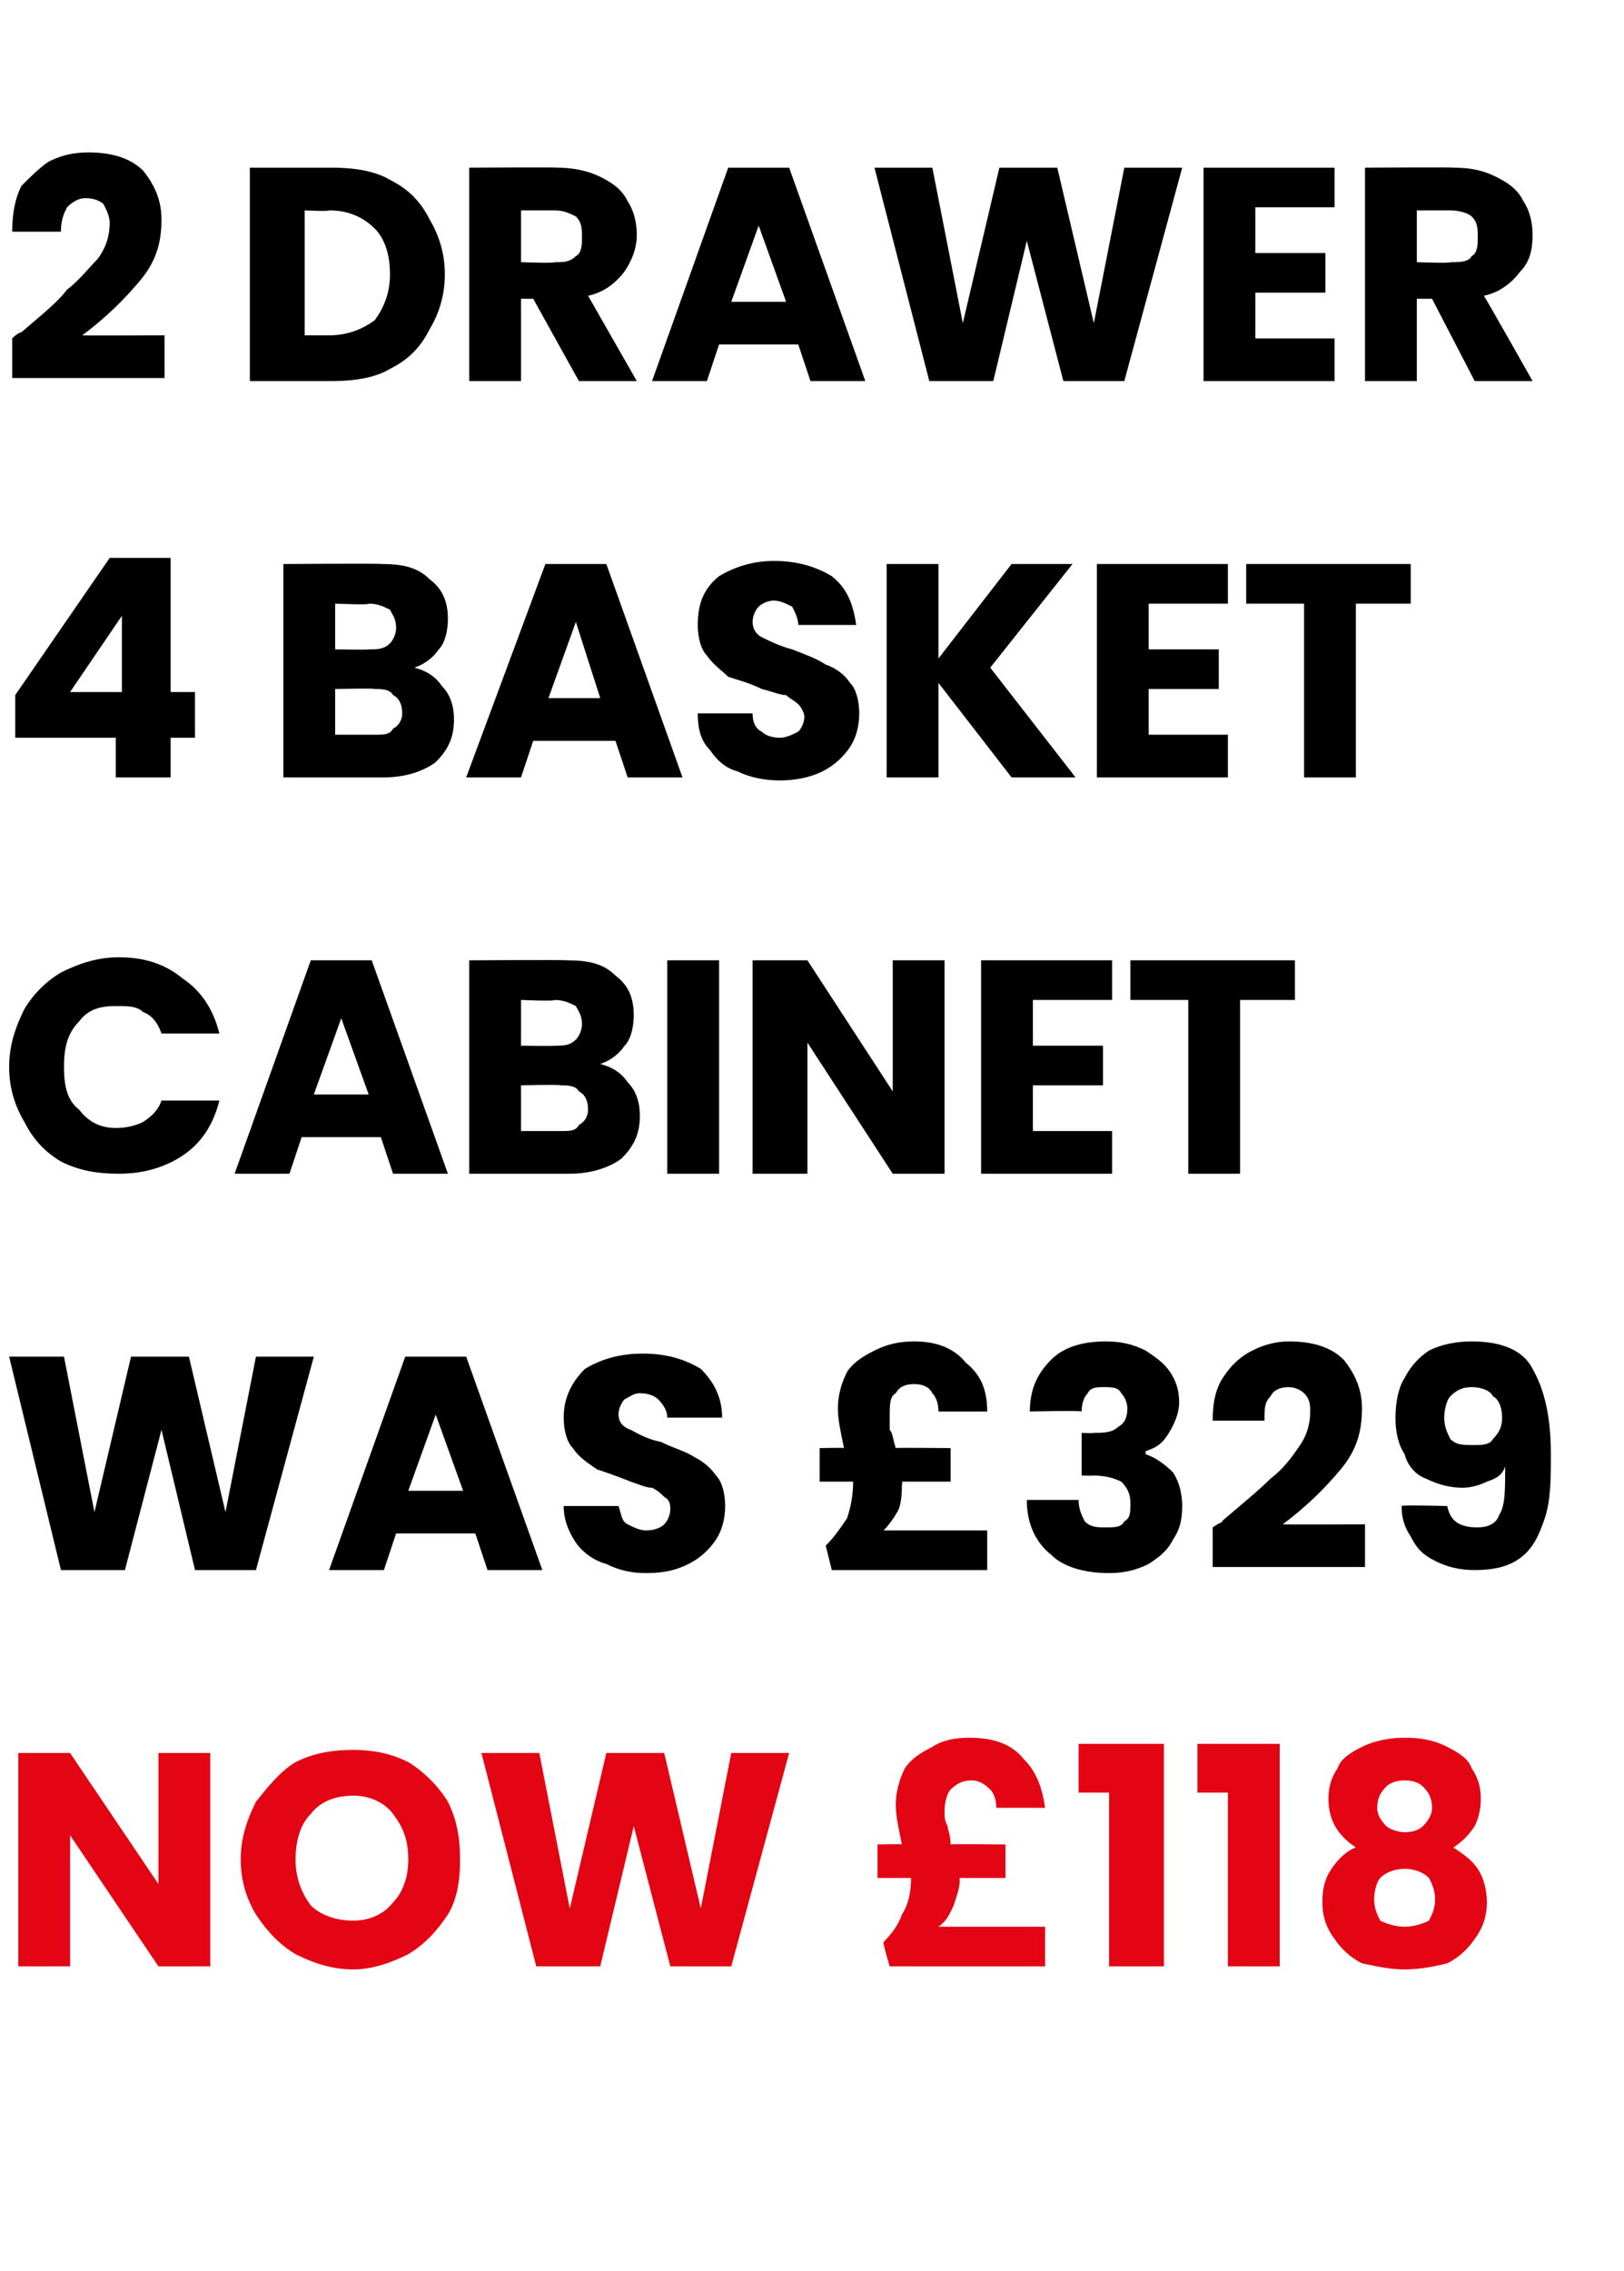 <?xml version="1.0" standalone="no"?><!DOCTYPE svg PUBLIC "-//W3C//DTD SVG 1.1//EN" "http://www.w3.org/Graphics/SVG/1.1/DTD/svg11.dtd"><svg xmlns="http://www.w3.org/2000/svg" version="1.1" width="53.3px" height="74.5px" viewBox="0 -2 53.3 74.5" style="top:-2px">  <desc>2 drawer 4 basket cabinet was £329 now £118</desc>  <defs/>  <g id="Polygon54805">    <path d="M 6.9 62.5 L 5.2 62.5 L 2.3 58.2 L 2.3 62.5 L 0.6 62.5 L 0.6 55.5 L 2.3 55.5 L 5.2 59.8 L 5.2 55.5 L 6.9 55.5 L 6.9 62.5 Z M 11.6 62.6 C 10.9 62.6 10.3 62.4 9.7 62.1 C 9.2 61.8 8.8 61.4 8.4 60.8 C 8.1 60.3 7.9 59.7 7.9 59 C 7.9 58.3 8.1 57.7 8.4 57.1 C 8.8 56.6 9.2 56.1 9.7 55.8 C 10.3 55.5 10.9 55.4 11.6 55.4 C 12.2 55.4 12.8 55.5 13.4 55.8 C 13.9 56.1 14.4 56.6 14.7 57.1 C 15 57.7 15.1 58.3 15.1 59 C 15.1 59.7 15 60.3 14.7 60.8 C 14.3 61.4 13.9 61.8 13.4 62.1 C 12.8 62.4 12.2 62.6 11.6 62.6 C 11.6 62.6 11.6 62.6 11.6 62.6 Z M 11.6 61 C 12.1 61 12.6 60.8 12.9 60.4 C 13.2 60.1 13.4 59.6 13.4 59 C 13.4 58.3 13.2 57.9 12.9 57.5 C 12.6 57.1 12.1 56.9 11.6 56.9 C 11 56.9 10.5 57.1 10.2 57.5 C 9.9 57.8 9.7 58.3 9.7 59 C 9.7 59.6 9.9 60.1 10.2 60.5 C 10.5 60.8 11 61 11.6 61 C 11.6 61 11.6 61 11.6 61 Z M 25.9 55.5 L 24 62.5 L 22 62.5 L 20.8 57.9 L 19.7 62.5 L 17.6 62.5 L 15.8 55.5 L 17.7 55.5 L 18.7 60.6 L 19.9 55.5 L 21.8 55.5 L 23 60.6 L 24 55.5 L 25.9 55.5 Z M 34.3 61.2 L 34.3 62.5 L 29.2 62.5 C 29.2 62.5 28.96 61.7 29 61.7 C 29.3 61.4 29.5 61.1 29.6 60.8 C 29.8 60.5 29.9 60.1 29.9 59.6 C 29.87 59.65 29.9 59.6 29.9 59.6 L 28.8 59.6 L 28.8 58.5 C 28.8 58.5 29.59 58.48 29.6 58.5 C 29.5 58 29.4 57.6 29.4 57.2 C 29.4 56.8 29.5 56.4 29.7 56 C 29.9 55.7 30.2 55.5 30.6 55.3 C 30.9 55.1 31.3 55 31.8 55 C 32.6 55 33.2 55.2 33.6 55.7 C 34 56.1 34.2 56.6 34.3 57.3 C 34.3 57.3 32.7 57.3 32.7 57.3 C 32.7 57 32.6 56.8 32.5 56.7 C 32.3 56.5 32.1 56.4 31.9 56.4 C 31.6 56.4 31.4 56.5 31.2 56.7 C 31.1 56.8 31 57.1 31 57.4 C 31 57.6 31 57.7 31.1 57.9 C 31.1 58 31.2 58.2 31.2 58.5 C 31.24 58.48 33 58.5 33 58.5 L 33 59.6 L 31.5 59.6 C 31.5 59.6 31.49 59.66 31.5 59.7 C 31.5 59.9 31.4 60.2 31.3 60.5 C 31.2 60.7 31.1 61 30.8 61.2 C 30.83 61.2 34.3 61.2 34.3 61.2 Z M 35.4 56.8 L 35.4 55.2 L 38.2 55.2 L 38.2 62.5 L 36.4 62.5 L 36.4 56.8 L 35.4 56.8 Z M 39.3 56.8 L 39.3 55.2 L 42 55.2 L 42 62.5 L 40.3 62.5 L 40.3 56.8 L 39.3 56.8 Z M 44.5 58.6 C 43.9 58.2 43.6 57.7 43.6 57 C 43.6 56.6 43.7 56.3 43.9 56 C 44 55.7 44.3 55.5 44.7 55.3 C 45.1 55.1 45.6 55 46.1 55 C 46.7 55 47.1 55.1 47.5 55.3 C 47.9 55.5 48.2 55.7 48.3 56 C 48.5 56.3 48.6 56.6 48.6 57 C 48.6 57.4 48.5 57.7 48.4 57.9 C 48.2 58.2 48 58.4 47.7 58.6 C 48 58.8 48.3 59 48.5 59.3 C 48.7 59.6 48.8 60 48.8 60.4 C 48.8 60.8 48.7 61.2 48.4 61.6 C 48.2 61.9 47.9 62.2 47.5 62.4 C 47.1 62.5 46.6 62.6 46.1 62.6 C 45.6 62.6 45.2 62.5 44.7 62.4 C 44.3 62.2 44 61.9 43.8 61.6 C 43.5 61.2 43.4 60.8 43.4 60.4 C 43.4 59.9 43.5 59.6 43.7 59.3 C 43.9 59 44.2 58.7 44.5 58.6 C 44.5 58.6 44.5 58.6 44.5 58.6 Z M 47 57.3 C 47 57 46.9 56.8 46.7 56.6 C 46.6 56.5 46.4 56.4 46.1 56.4 C 45.8 56.4 45.6 56.5 45.5 56.6 C 45.3 56.8 45.2 57 45.2 57.3 C 45.2 57.5 45.3 57.7 45.5 57.9 C 45.6 58 45.9 58.1 46.1 58.1 C 46.4 58.1 46.6 58 46.7 57.9 C 46.9 57.7 47 57.5 47 57.3 C 47 57.3 47 57.3 47 57.3 Z M 46.1 59.3 C 45.8 59.3 45.5 59.4 45.3 59.6 C 45.2 59.7 45.1 60 45.1 60.3 C 45.1 60.6 45.2 60.8 45.3 61 C 45.5 61.1 45.8 61.2 46.1 61.2 C 46.4 61.2 46.7 61.1 46.9 61 C 47 60.8 47.1 60.6 47.1 60.3 C 47.1 60 47 59.8 46.9 59.6 C 46.7 59.4 46.4 59.3 46.1 59.3 C 46.1 59.3 46.1 59.3 46.1 59.3 Z " stroke="none" fill="#e30513"/>  </g>  <g id="Polygon54804">    <path d="M 10.3 42.5 L 8.4 49.5 L 6.4 49.5 L 5.3 44.9 L 4.1 49.5 L 2 49.5 L 0.3 42.5 L 2.1 42.5 L 3.1 47.6 L 4.3 42.5 L 6.2 42.5 L 7.4 47.6 L 8.4 42.5 L 10.3 42.5 Z M 15.6 48.3 L 13 48.3 L 12.6 49.5 L 10.8 49.5 L 13.3 42.5 L 15.3 42.5 L 17.8 49.5 L 16 49.5 L 15.6 48.3 Z M 15.2 46.9 L 14.3 44.4 L 13.4 46.9 L 15.2 46.9 Z M 21.2 49.6 C 20.7 49.6 20.3 49.5 19.9 49.3 C 19.5 49.2 19.1 48.9 18.9 48.6 C 18.7 48.3 18.5 47.9 18.5 47.4 C 18.5 47.4 20.3 47.4 20.3 47.4 C 20.4 47.7 20.4 47.9 20.6 48 C 20.8 48.1 21 48.2 21.2 48.2 C 21.5 48.2 21.7 48.1 21.8 48 C 21.9 47.9 22 47.7 22 47.5 C 22 47.4 22 47.2 21.8 47.1 C 21.7 47 21.6 46.9 21.4 46.8 C 21.2 46.8 21 46.7 20.7 46.6 C 20.2 46.4 19.9 46.3 19.6 46.2 C 19.3 46 19 45.8 18.8 45.5 C 18.6 45.3 18.5 44.9 18.5 44.5 C 18.5 43.8 18.8 43.3 19.2 42.9 C 19.7 42.6 20.3 42.4 21.1 42.4 C 21.9 42.4 22.5 42.6 23 42.9 C 23.4 43.3 23.7 43.8 23.7 44.5 C 23.7 44.5 21.9 44.5 21.9 44.5 C 21.9 44.3 21.8 44.1 21.6 43.9 C 21.5 43.8 21.3 43.7 21 43.7 C 20.8 43.7 20.7 43.8 20.5 43.9 C 20.4 44 20.3 44.2 20.3 44.4 C 20.3 44.6 20.4 44.8 20.7 44.9 C 20.9 45 21.2 45.2 21.7 45.3 C 22.1 45.5 22.5 45.6 22.8 45.8 C 23 45.9 23.3 46.1 23.5 46.4 C 23.7 46.6 23.8 47 23.8 47.4 C 23.8 47.8 23.7 48.2 23.5 48.5 C 23.3 48.8 23 49.1 22.6 49.3 C 22.2 49.5 21.8 49.6 21.2 49.6 C 21.2 49.6 21.2 49.6 21.2 49.6 Z M 32.4 48.2 L 32.4 49.5 L 27.3 49.5 C 27.3 49.5 27.1 48.7 27.1 48.7 C 27.4 48.4 27.6 48.1 27.8 47.8 C 27.9 47.5 28 47.1 28 46.6 C 28.01 46.65 28 46.6 28 46.6 L 26.9 46.6 L 26.9 45.5 C 26.9 45.5 27.73 45.48 27.7 45.5 C 27.6 45 27.5 44.6 27.5 44.2 C 27.5 43.8 27.6 43.4 27.8 43 C 28 42.7 28.3 42.5 28.7 42.3 C 29.1 42.1 29.5 42 30 42 C 30.7 42 31.3 42.2 31.7 42.7 C 32.2 43.1 32.4 43.6 32.4 44.3 C 32.4 44.3 30.8 44.3 30.8 44.3 C 30.8 44 30.7 43.8 30.6 43.7 C 30.5 43.5 30.3 43.4 30 43.4 C 29.7 43.4 29.5 43.5 29.4 43.7 C 29.2 43.8 29.2 44.1 29.2 44.4 C 29.2 44.6 29.2 44.7 29.2 44.9 C 29.3 45 29.3 45.2 29.4 45.5 C 29.38 45.48 31.2 45.5 31.2 45.5 L 31.2 46.6 L 29.6 46.6 C 29.6 46.6 29.63 46.66 29.6 46.7 C 29.6 46.9 29.6 47.2 29.5 47.5 C 29.4 47.7 29.2 48 29 48.2 C 28.97 48.2 32.4 48.2 32.4 48.2 Z M 33.8 44.3 C 33.8 43.5 34.1 43 34.5 42.6 C 34.9 42.2 35.5 42 36.3 42 C 36.8 42 37.2 42.1 37.6 42.3 C 37.9 42.5 38.2 42.7 38.4 43 C 38.6 43.3 38.7 43.6 38.7 44 C 38.7 44.4 38.5 44.8 38.3 45.1 C 38.1 45.4 37.9 45.5 37.6 45.6 C 37.6 45.6 37.6 45.7 37.6 45.7 C 37.9 45.8 38.2 46 38.5 46.3 C 38.7 46.6 38.8 47 38.8 47.4 C 38.8 47.9 38.7 48.2 38.5 48.5 C 38.3 48.9 38 49.1 37.7 49.3 C 37.3 49.5 36.9 49.6 36.4 49.6 C 35.6 49.6 34.9 49.4 34.5 49 C 34 48.6 33.7 48 33.7 47.2 C 33.7 47.2 35.4 47.2 35.4 47.2 C 35.4 47.5 35.5 47.7 35.6 47.9 C 35.8 48.1 36 48.1 36.3 48.1 C 36.6 48.1 36.8 48.1 36.9 47.9 C 37.1 47.8 37.1 47.6 37.1 47.3 C 37.1 47 37 46.8 36.8 46.6 C 36.6 46.5 36.3 46.4 35.9 46.4 C 35.86 46.41 35.5 46.4 35.5 46.4 L 35.5 45 C 35.5 45 35.86 45.02 35.9 45 C 36.2 45 36.5 45 36.7 44.8 C 36.9 44.7 37 44.5 37 44.2 C 37 44 36.9 43.8 36.8 43.7 C 36.7 43.5 36.5 43.5 36.2 43.5 C 36 43.5 35.8 43.5 35.7 43.7 C 35.6 43.8 35.5 44 35.5 44.3 C 35.47 44.26 33.8 44.3 33.8 44.3 C 33.8 44.3 33.8 44.26 33.8 44.3 Z M 39.8 48.1 C 40.1 47.9 40.2 47.9 40.1 47.9 C 40.8 47.3 41.3 46.9 41.7 46.5 C 42.1 46.2 42.4 45.8 42.6 45.5 C 42.9 45.1 43 44.7 43 44.3 C 43 44.1 43 43.9 42.8 43.7 C 42.7 43.6 42.5 43.5 42.3 43.5 C 42 43.5 41.8 43.6 41.7 43.8 C 41.5 44 41.5 44.2 41.5 44.6 C 41.5 44.6 39.8 44.6 39.8 44.6 C 39.8 44 39.9 43.5 40.2 43.1 C 40.4 42.8 40.7 42.5 41.1 42.3 C 41.5 42.1 41.9 42 42.3 42 C 43.1 42 43.7 42.2 44.1 42.6 C 44.5 43.1 44.7 43.6 44.7 44.2 C 44.7 45 44.5 45.6 44 46.2 C 43.5 46.8 42.9 47.4 42.1 48 C 42.15 48.01 44.8 48 44.8 48 L 44.8 49.4 L 39.8 49.4 L 39.8 48.1 C 39.8 48.1 39.83 48.13 39.8 48.1 Z M 47.5 47.4 C 47.6 47.9 47.9 48.1 48.5 48.1 C 48.8 48.1 49.1 48 49.2 47.7 C 49.4 47.4 49.4 46.9 49.4 46.1 C 49.3 46.4 49.1 46.5 48.8 46.6 C 48.6 46.7 48.3 46.8 48 46.8 C 47.6 46.8 47.2 46.7 46.8 46.5 C 46.5 46.4 46.2 46.1 46.1 45.7 C 45.9 45.4 45.8 45 45.8 44.5 C 45.8 44 45.9 43.5 46.1 43.2 C 46.3 42.8 46.6 42.5 46.9 42.3 C 47.3 42.1 47.8 42 48.3 42 C 49.3 42 50 42.3 50.3 42.9 C 50.7 43.6 50.9 44.5 50.9 45.7 C 50.9 46.5 50.9 47.2 50.7 47.8 C 50.5 48.4 50.3 48.8 49.9 49.1 C 49.5 49.4 49 49.5 48.4 49.5 C 47.9 49.5 47.5 49.4 47.1 49.2 C 46.7 49 46.5 48.8 46.3 48.4 C 46.1 48.1 46 47.8 46 47.4 C 45.96 47.36 47.5 47.4 47.5 47.4 C 47.5 47.4 47.54 47.36 47.5 47.4 Z M 48.4 45.4 C 48.6 45.4 48.9 45.4 49 45.2 C 49.2 45 49.3 44.8 49.3 44.5 C 49.3 44.2 49.2 43.9 49 43.8 C 48.9 43.6 48.6 43.5 48.3 43.5 C 48 43.5 47.8 43.6 47.6 43.8 C 47.5 43.9 47.4 44.2 47.4 44.5 C 47.4 44.8 47.5 45 47.6 45.2 C 47.8 45.4 48 45.4 48.4 45.4 C 48.4 45.4 48.4 45.4 48.4 45.4 Z " stroke="none" fill="#000"/>  </g>  <g id="Polygon54803">    <path d="M 0.3 33 C 0.3 32.3 0.5 31.7 0.8 31.1 C 1.1 30.6 1.5 30.2 2 29.9 C 2.6 29.6 3.2 29.4 3.9 29.4 C 4.7 29.4 5.4 29.6 6 30.1 C 6.6 30.5 7 31.1 7.2 31.9 C 7.2 31.9 5.3 31.9 5.3 31.9 C 5.2 31.6 5 31.3 4.7 31.2 C 4.5 31 4.2 31 3.8 31 C 3.3 31 2.9 31.1 2.6 31.5 C 2.2 31.9 2.1 32.4 2.1 33 C 2.1 33.6 2.2 34.1 2.6 34.4 C 2.9 34.8 3.3 35 3.8 35 C 4.2 35 4.5 34.9 4.7 34.8 C 5 34.6 5.2 34.4 5.3 34.1 C 5.3 34.1 7.2 34.1 7.2 34.1 C 7 34.9 6.6 35.5 6 35.9 C 5.4 36.3 4.7 36.5 3.9 36.5 C 3.2 36.5 2.6 36.4 2 36.1 C 1.5 35.8 1.1 35.4 0.8 34.8 C 0.5 34.3 0.3 33.7 0.3 33 C 0.3 33 0.3 33 0.3 33 Z M 12.5 35.3 L 9.9 35.3 L 9.5 36.5 L 7.7 36.5 L 10.2 29.5 L 12.2 29.5 L 14.7 36.5 L 12.9 36.5 L 12.5 35.3 Z M 12.1 33.9 L 11.2 31.4 L 10.3 33.9 L 12.1 33.9 Z M 19.7 32.9 C 20.1 33 20.4 33.2 20.6 33.5 C 20.9 33.8 21 34.2 21 34.6 C 21 35.2 20.8 35.6 20.4 36 C 20 36.3 19.4 36.5 18.7 36.5 C 18.68 36.5 15.4 36.5 15.4 36.5 L 15.4 29.5 C 15.4 29.5 18.57 29.48 18.6 29.5 C 19.3 29.5 19.8 29.6 20.2 30 C 20.6 30.3 20.8 30.7 20.8 31.3 C 20.8 31.7 20.7 32.1 20.5 32.3 C 20.3 32.6 20 32.8 19.7 32.9 C 19.7 32.9 19.7 32.9 19.7 32.9 Z M 17.1 32.3 C 17.1 32.3 18.24 32.32 18.2 32.3 C 18.5 32.3 18.7 32.3 18.9 32.1 C 19 32 19.1 31.8 19.1 31.6 C 19.1 31.3 19 31.2 18.9 31 C 18.7 30.9 18.5 30.8 18.2 30.8 C 18.24 30.85 17.1 30.8 17.1 30.8 L 17.1 32.3 Z M 18.4 35.1 C 18.7 35.1 18.9 35.1 19 34.9 C 19.2 34.8 19.3 34.6 19.3 34.4 C 19.3 34.1 19.2 33.9 19 33.8 C 18.9 33.6 18.6 33.6 18.4 33.6 C 18.36 33.57 17.1 33.6 17.1 33.6 L 17.1 35.1 L 18.4 35.1 C 18.4 35.1 18.38 35.12 18.4 35.1 Z M 23.6 29.5 L 23.6 36.5 L 21.9 36.5 L 21.9 29.5 L 23.6 29.5 Z M 31 36.5 L 29.3 36.5 L 26.5 32.2 L 26.5 36.5 L 24.7 36.5 L 24.7 29.5 L 26.5 29.5 L 29.3 33.8 L 29.3 29.5 L 31 29.5 L 31 36.5 Z M 33.9 30.8 L 33.9 32.3 L 36.2 32.3 L 36.2 33.6 L 33.9 33.6 L 33.9 35.1 L 36.5 35.1 L 36.5 36.5 L 32.2 36.5 L 32.2 29.5 L 36.5 29.5 L 36.5 30.8 L 33.9 30.8 Z M 42.5 29.5 L 42.5 30.8 L 40.7 30.8 L 40.7 36.5 L 39 36.5 L 39 30.8 L 37.1 30.8 L 37.1 29.5 L 42.5 29.5 Z " stroke="none" fill="#000"/>  </g>  <g id="Polygon54802">    <path d="M 0.5 22.2 L 0.5 20.8 L 3.6 16.3 L 5.6 16.3 L 5.6 20.7 L 6.4 20.7 L 6.4 22.2 L 5.6 22.2 L 5.6 23.5 L 3.8 23.5 L 3.8 22.2 L 0.5 22.2 Z M 4 18.2 L 2.3 20.7 L 4 20.7 L 4 18.2 Z M 13.6 19.9 C 14 20 14.3 20.2 14.5 20.5 C 14.8 20.8 14.9 21.2 14.9 21.6 C 14.9 22.2 14.7 22.6 14.3 23 C 13.9 23.3 13.3 23.5 12.6 23.5 C 12.58 23.5 9.3 23.5 9.3 23.5 L 9.3 16.5 C 9.3 16.5 12.47 16.48 12.5 16.5 C 13.2 16.5 13.7 16.6 14.1 17 C 14.5 17.3 14.7 17.7 14.7 18.3 C 14.7 18.7 14.6 19.1 14.4 19.3 C 14.2 19.6 13.9 19.8 13.6 19.9 C 13.6 19.9 13.6 19.9 13.6 19.9 Z M 11 19.3 C 11 19.3 12.14 19.32 12.1 19.3 C 12.4 19.3 12.6 19.3 12.8 19.1 C 12.9 19 13 18.8 13 18.6 C 13 18.3 12.9 18.2 12.8 18 C 12.6 17.9 12.4 17.8 12.1 17.8 C 12.14 17.85 11 17.8 11 17.8 L 11 19.3 Z M 12.3 22.1 C 12.6 22.1 12.8 22.1 12.9 21.9 C 13.1 21.8 13.2 21.6 13.2 21.4 C 13.2 21.1 13.1 20.9 12.9 20.8 C 12.8 20.6 12.5 20.6 12.3 20.6 C 12.26 20.57 11 20.6 11 20.6 L 11 22.1 L 12.3 22.1 C 12.3 22.1 12.28 22.12 12.3 22.1 Z M 20.2 22.3 L 17.5 22.3 L 17.1 23.5 L 15.3 23.5 L 17.9 16.5 L 19.9 16.5 L 22.4 23.5 L 20.6 23.5 L 20.2 22.3 Z M 19.7 20.9 L 18.9 18.4 L 18 20.9 L 19.7 20.9 Z M 25.6 23.6 C 25.1 23.6 24.6 23.5 24.2 23.3 C 23.8 23.2 23.5 22.9 23.3 22.6 C 23 22.3 22.9 21.9 22.9 21.4 C 22.9 21.4 24.7 21.4 24.7 21.4 C 24.7 21.7 24.8 21.9 25 22 C 25.1 22.1 25.3 22.2 25.6 22.2 C 25.8 22.2 26 22.1 26.2 22 C 26.3 21.9 26.4 21.7 26.4 21.5 C 26.4 21.4 26.3 21.2 26.2 21.1 C 26.1 21 25.9 20.9 25.8 20.8 C 25.6 20.8 25.4 20.7 25 20.6 C 24.6 20.4 24.2 20.3 23.9 20.2 C 23.7 20 23.4 19.8 23.2 19.5 C 23 19.3 22.9 18.9 22.9 18.5 C 22.9 17.8 23.1 17.3 23.6 16.9 C 24.1 16.6 24.7 16.4 25.4 16.4 C 26.2 16.4 26.8 16.6 27.3 16.9 C 27.8 17.3 28 17.8 28.1 18.5 C 28.1 18.5 26.2 18.5 26.2 18.5 C 26.2 18.3 26.1 18.1 26 17.9 C 25.8 17.8 25.6 17.7 25.4 17.7 C 25.2 17.7 25 17.8 24.9 17.9 C 24.8 18 24.7 18.2 24.7 18.4 C 24.7 18.6 24.8 18.8 25 18.9 C 25.2 19 25.6 19.2 26 19.3 C 26.5 19.5 26.8 19.6 27.1 19.8 C 27.4 19.9 27.7 20.1 27.9 20.4 C 28.1 20.6 28.2 21 28.2 21.4 C 28.2 21.8 28.1 22.2 27.9 22.5 C 27.7 22.8 27.4 23.1 27 23.3 C 26.6 23.5 26.1 23.6 25.6 23.6 C 25.6 23.6 25.6 23.6 25.6 23.6 Z M 33.2 23.5 L 30.8 20.4 L 30.8 23.5 L 29.1 23.5 L 29.1 16.5 L 30.8 16.5 L 30.8 19.6 L 33.2 16.5 L 35.2 16.5 L 32.5 19.9 L 35.3 23.5 L 33.2 23.5 Z M 37.7 17.8 L 37.7 19.3 L 40 19.3 L 40 20.6 L 37.7 20.6 L 37.7 22.1 L 40.3 22.1 L 40.3 23.5 L 36 23.5 L 36 16.5 L 40.3 16.5 L 40.3 17.8 L 37.7 17.8 Z M 46.3 16.5 L 46.3 17.8 L 44.5 17.8 L 44.5 23.5 L 42.8 23.5 L 42.8 17.8 L 40.9 17.8 L 40.9 16.5 L 46.3 16.5 Z " stroke="none" fill="#000"/>  </g>  <g id="Polygon54801">    <path d="M 0.4 9.1 C 0.6 8.9 0.7 8.9 0.7 8.9 C 1.4 8.3 1.9 7.9 2.2 7.5 C 2.6 7.2 2.9 6.8 3.2 6.5 C 3.5 6.1 3.6 5.7 3.6 5.3 C 3.6 5.1 3.5 4.9 3.4 4.7 C 3.3 4.6 3.1 4.5 2.8 4.5 C 2.6 4.5 2.4 4.6 2.2 4.8 C 2.1 5 2 5.2 2 5.6 C 2 5.6 0.4 5.6 0.4 5.6 C 0.4 5 0.5 4.5 0.7 4.1 C 1 3.8 1.3 3.5 1.6 3.3 C 2 3.1 2.4 3 2.9 3 C 3.7 3 4.3 3.2 4.7 3.6 C 5.1 4.1 5.3 4.6 5.3 5.2 C 5.3 6 5.1 6.6 4.6 7.2 C 4.1 7.8 3.5 8.4 2.7 9 C 2.71 9.01 5.4 9 5.4 9 L 5.4 10.4 L 0.4 10.4 L 0.4 9.1 C 0.4 9.1 0.39 9.13 0.4 9.1 Z M 10.9 3.5 C 11.6 3.5 12.3 3.6 12.8 3.9 C 13.4 4.2 13.8 4.6 14.1 5.2 C 14.4 5.7 14.6 6.3 14.6 7 C 14.6 7.7 14.4 8.3 14.1 8.8 C 13.8 9.4 13.4 9.8 12.8 10.1 C 12.3 10.4 11.6 10.5 10.9 10.5 C 10.88 10.5 8.2 10.5 8.2 10.5 L 8.2 3.5 L 10.9 3.5 C 10.9 3.5 10.88 3.48 10.9 3.5 Z M 10.8 9 C 11.4 9 11.9 8.8 12.3 8.5 C 12.6 8.1 12.8 7.6 12.8 7 C 12.8 6.3 12.6 5.8 12.3 5.5 C 11.9 5.1 11.4 4.9 10.8 4.9 C 10.77 4.94 10 4.9 10 4.9 L 10 9 L 10.8 9 C 10.8 9 10.77 9.02 10.8 9 Z M 19 10.5 L 17.5 7.8 L 17.1 7.8 L 17.1 10.5 L 15.4 10.5 L 15.4 3.5 C 15.4 3.5 18.29 3.48 18.3 3.5 C 18.8 3.5 19.3 3.6 19.7 3.8 C 20.1 4 20.4 4.2 20.6 4.6 C 20.8 4.9 20.9 5.3 20.9 5.7 C 20.9 6.2 20.7 6.6 20.5 6.9 C 20.2 7.3 19.8 7.6 19.3 7.7 C 19.31 7.72 20.9 10.5 20.9 10.5 L 19 10.5 Z M 17.1 6.6 C 17.1 6.6 18.19 6.64 18.2 6.6 C 18.5 6.6 18.7 6.6 18.9 6.4 C 19.1 6.3 19.1 6 19.1 5.8 C 19.1 5.5 19.1 5.3 18.9 5.1 C 18.7 5 18.5 4.9 18.2 4.9 C 18.19 4.9 17.1 4.9 17.1 4.9 L 17.1 6.6 Z M 26.2 9.3 L 23.6 9.3 L 23.2 10.5 L 21.4 10.5 L 23.9 3.5 L 25.9 3.5 L 28.4 10.5 L 26.6 10.5 L 26.2 9.3 Z M 25.8 7.9 L 24.9 5.4 L 24 7.9 L 25.8 7.9 Z M 38.8 3.5 L 36.9 10.5 L 34.9 10.5 L 33.7 5.9 L 32.6 10.5 L 30.5 10.5 L 28.7 3.5 L 30.6 3.5 L 31.6 8.6 L 32.8 3.5 L 34.7 3.5 L 35.9 8.6 L 36.9 3.5 L 38.8 3.5 Z M 41.2 4.8 L 41.2 6.3 L 43.5 6.3 L 43.5 7.6 L 41.2 7.6 L 41.2 9.1 L 43.8 9.1 L 43.8 10.5 L 39.5 10.5 L 39.5 3.5 L 43.8 3.5 L 43.8 4.8 L 41.2 4.8 Z M 48.4 10.5 L 47 7.8 L 46.5 7.8 L 46.5 10.5 L 44.8 10.5 L 44.8 3.5 C 44.8 3.5 47.71 3.48 47.7 3.5 C 48.3 3.5 48.7 3.6 49.1 3.8 C 49.5 4 49.8 4.2 50 4.6 C 50.2 4.9 50.3 5.3 50.3 5.7 C 50.3 6.2 50.2 6.6 49.9 6.9 C 49.6 7.3 49.2 7.6 48.7 7.7 C 48.73 7.72 50.3 10.5 50.3 10.5 L 48.4 10.5 Z M 46.5 6.6 C 46.5 6.6 47.61 6.64 47.6 6.6 C 47.9 6.6 48.2 6.6 48.3 6.4 C 48.5 6.3 48.5 6 48.5 5.8 C 48.5 5.5 48.5 5.3 48.3 5.1 C 48.2 5 47.9 4.9 47.6 4.9 C 47.61 4.9 46.5 4.9 46.5 4.9 L 46.5 6.6 Z " stroke="none" fill="#000"/>  </g></svg>